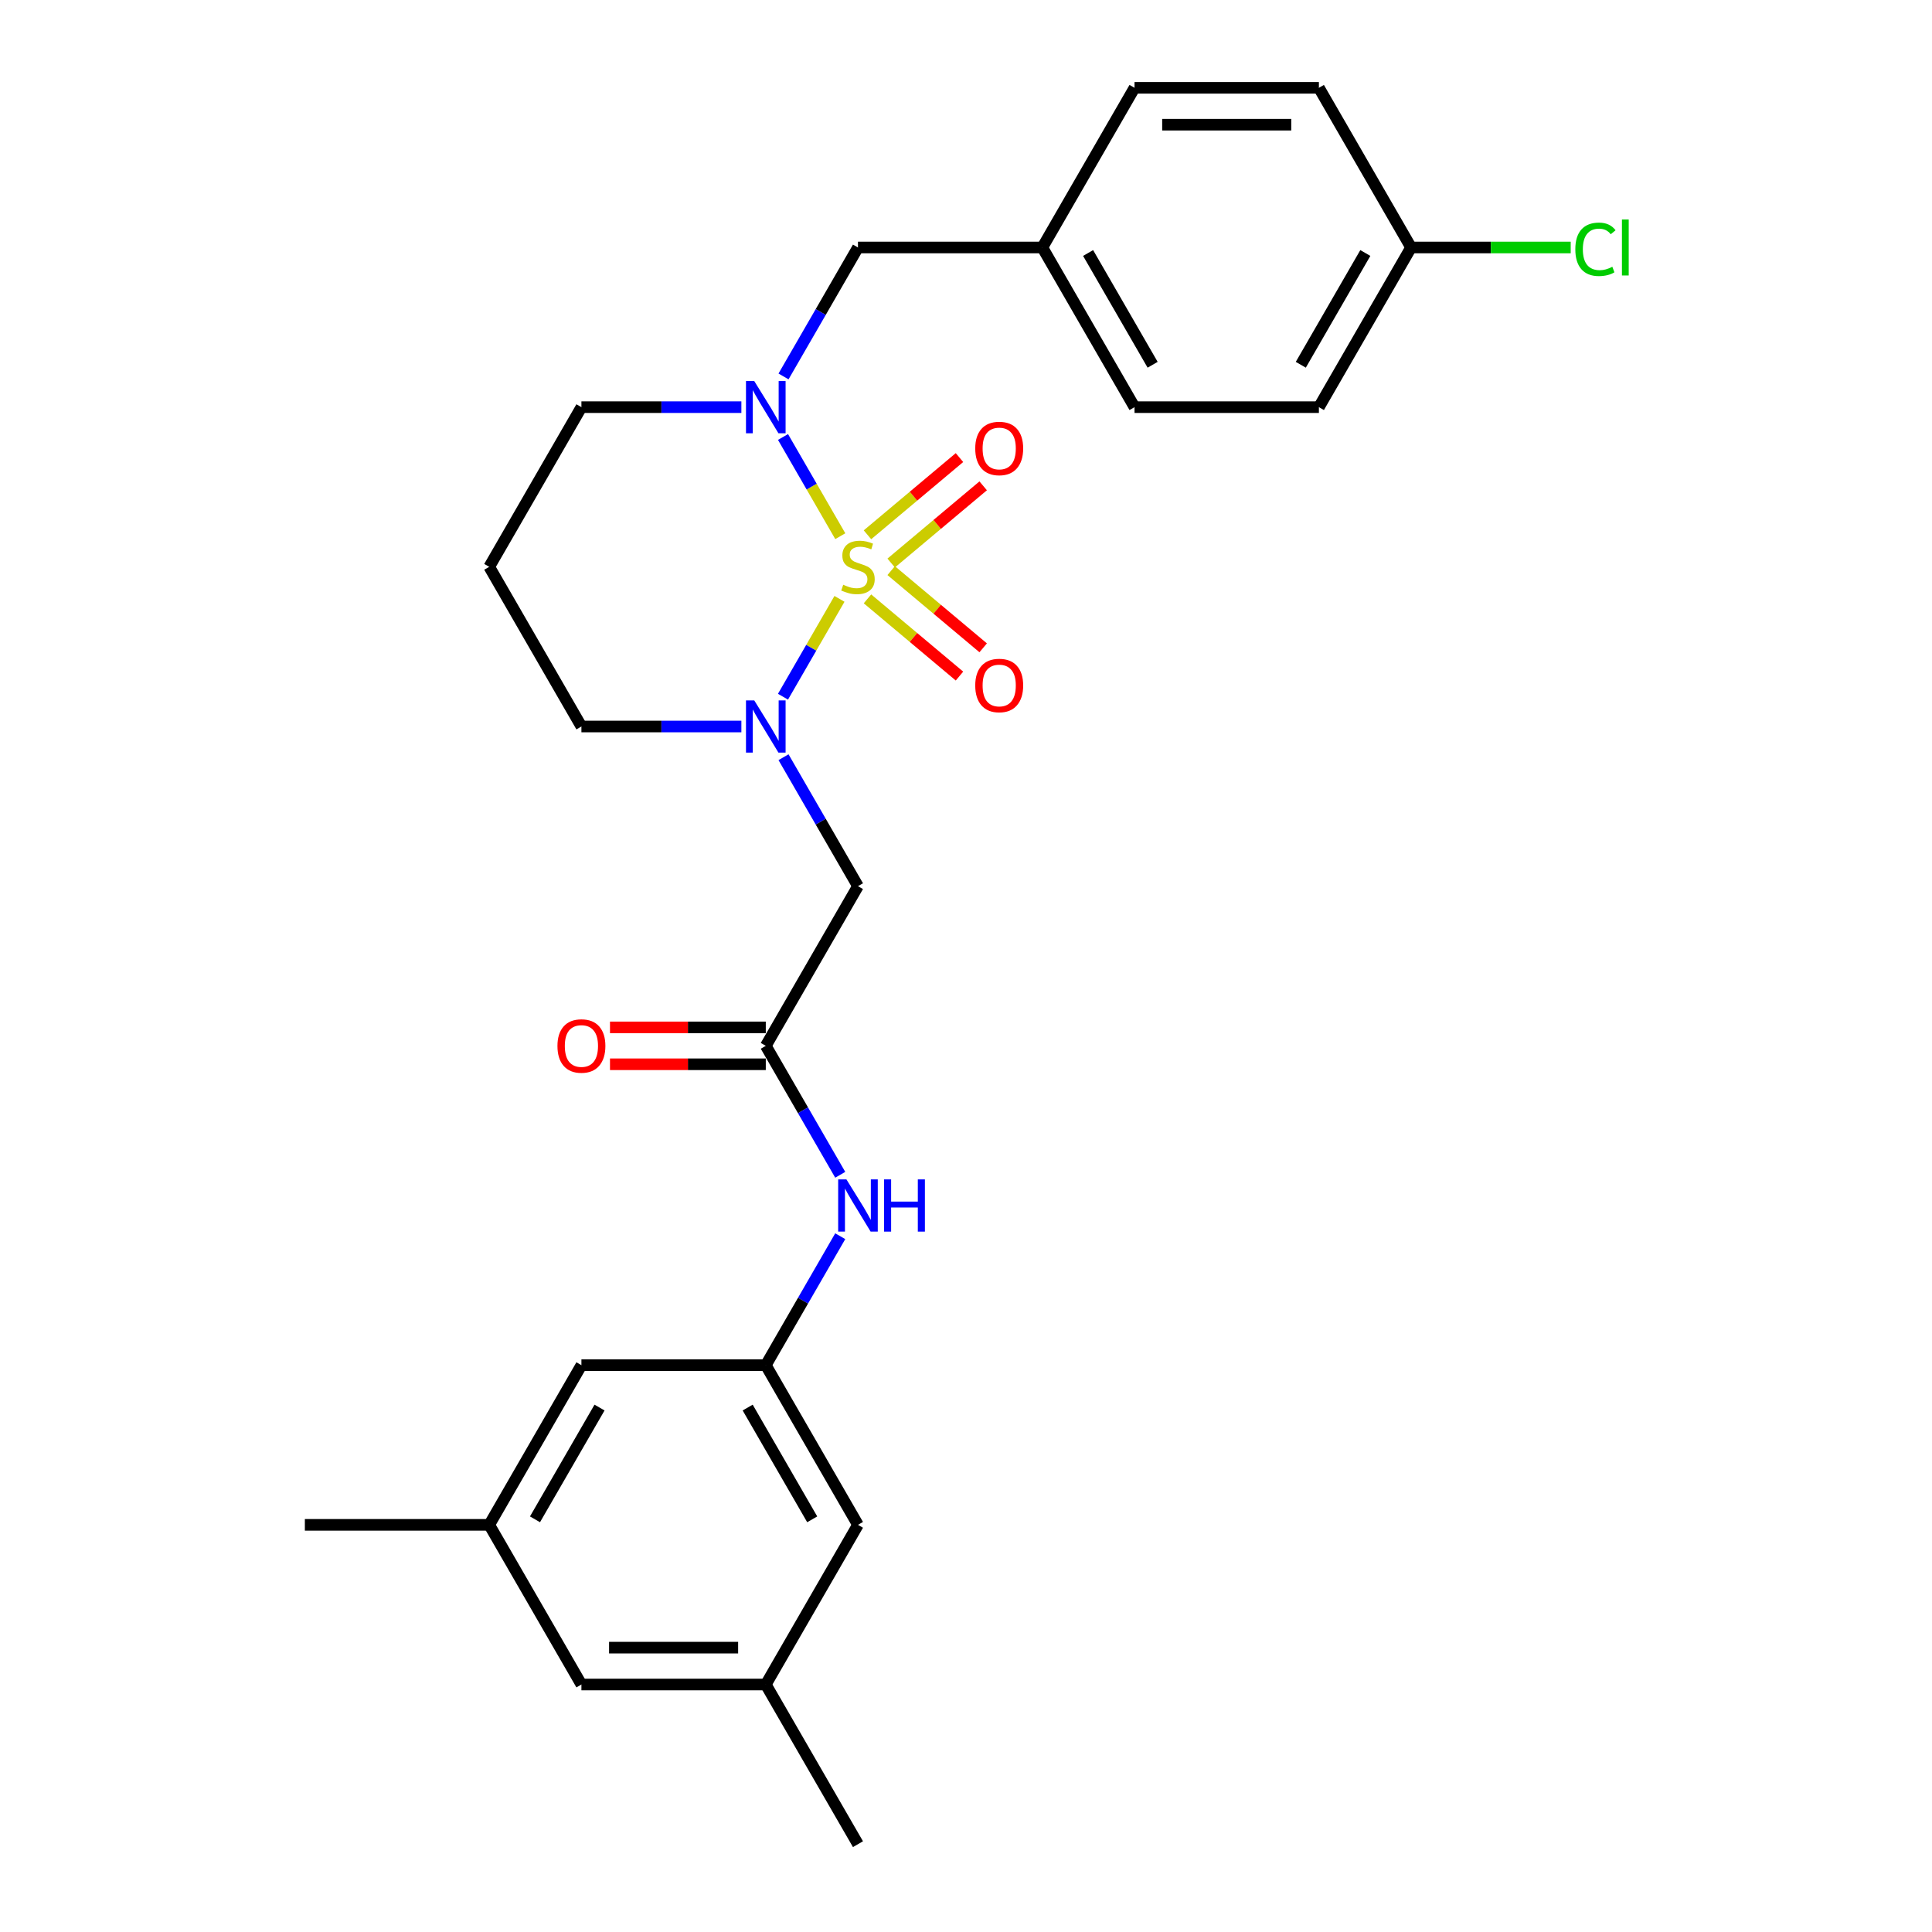 <?xml version='1.0' encoding='iso-8859-1'?>
<svg version='1.1' baseProfile='full'
              xmlns='http://www.w3.org/2000/svg'
                      xmlns:rdkit='http://www.rdkit.org/xml'
                      xmlns:xlink='http://www.w3.org/1999/xlink'
                  xml:space='preserve'
width='1000px' height='1000px' viewBox='0 0 1000 1000'>
<!-- END OF HEADER -->
<rect style='opacity:1.0;fill:#FFFFFF;stroke:none' width='1000' height='1000' x='0' y='0'> </rect>
<path class='bond-0' d='M 434.509,309.974 L 419.891,335.294' style='fill:none;fill-rule:evenodd;stroke:#CCCC00;stroke-width:6px;stroke-linecap:butt;stroke-linejoin:miter;stroke-opacity:1' />
<path class='bond-0' d='M 419.891,335.294 L 405.273,360.613' style='fill:none;fill-rule:evenodd;stroke:#0000FF;stroke-width:6px;stroke-linecap:butt;stroke-linejoin:miter;stroke-opacity:1' />
<path class='bond-1' d='M 434.928,277.528 L 420.107,251.856' style='fill:none;fill-rule:evenodd;stroke:#CCCC00;stroke-width:6px;stroke-linecap:butt;stroke-linejoin:miter;stroke-opacity:1' />
<path class='bond-1' d='M 420.107,251.856 L 405.285,226.185' style='fill:none;fill-rule:evenodd;stroke:#0000FF;stroke-width:6px;stroke-linecap:butt;stroke-linejoin:miter;stroke-opacity:1' />
<path class='bond-4' d='M 461.27,291.426 L 485.081,271.446' style='fill:none;fill-rule:evenodd;stroke:#CCCC00;stroke-width:6px;stroke-linecap:butt;stroke-linejoin:miter;stroke-opacity:1' />
<path class='bond-4' d='M 485.081,271.446 L 508.892,251.467' style='fill:none;fill-rule:evenodd;stroke:#FF0000;stroke-width:6px;stroke-linecap:butt;stroke-linejoin:miter;stroke-opacity:1' />
<path class='bond-4' d='M 449.002,276.805 L 472.813,256.826' style='fill:none;fill-rule:evenodd;stroke:#CCCC00;stroke-width:6px;stroke-linecap:butt;stroke-linejoin:miter;stroke-opacity:1' />
<path class='bond-4' d='M 472.813,256.826 L 496.623,236.846' style='fill:none;fill-rule:evenodd;stroke:#FF0000;stroke-width:6px;stroke-linecap:butt;stroke-linejoin:miter;stroke-opacity:1' />
<path class='bond-5' d='M 449.002,309.971 L 472.813,329.951' style='fill:none;fill-rule:evenodd;stroke:#CCCC00;stroke-width:6px;stroke-linecap:butt;stroke-linejoin:miter;stroke-opacity:1' />
<path class='bond-5' d='M 472.813,329.951 L 496.623,349.931' style='fill:none;fill-rule:evenodd;stroke:#FF0000;stroke-width:6px;stroke-linecap:butt;stroke-linejoin:miter;stroke-opacity:1' />
<path class='bond-5' d='M 461.27,295.351 L 485.081,315.33' style='fill:none;fill-rule:evenodd;stroke:#CCCC00;stroke-width:6px;stroke-linecap:butt;stroke-linejoin:miter;stroke-opacity:1' />
<path class='bond-5' d='M 485.081,315.33 L 508.892,335.31' style='fill:none;fill-rule:evenodd;stroke:#FF0000;stroke-width:6px;stroke-linecap:butt;stroke-linejoin:miter;stroke-opacity:1' />
<path class='bond-2' d='M 405.549,391.932 L 424.817,425.305' style='fill:none;fill-rule:evenodd;stroke:#0000FF;stroke-width:6px;stroke-linecap:butt;stroke-linejoin:miter;stroke-opacity:1' />
<path class='bond-2' d='M 424.817,425.305 L 444.085,458.678' style='fill:none;fill-rule:evenodd;stroke:#000000;stroke-width:6px;stroke-linecap:butt;stroke-linejoin:miter;stroke-opacity:1' />
<path class='bond-14' d='M 383.735,376.033 L 342.338,376.033' style='fill:none;fill-rule:evenodd;stroke:#0000FF;stroke-width:6px;stroke-linecap:butt;stroke-linejoin:miter;stroke-opacity:1' />
<path class='bond-14' d='M 342.338,376.033 L 300.94,376.033' style='fill:none;fill-rule:evenodd;stroke:#000000;stroke-width:6px;stroke-linecap:butt;stroke-linejoin:miter;stroke-opacity:1' />
<path class='bond-8' d='M 405.549,194.845 L 424.817,161.472' style='fill:none;fill-rule:evenodd;stroke:#0000FF;stroke-width:6px;stroke-linecap:butt;stroke-linejoin:miter;stroke-opacity:1' />
<path class='bond-8' d='M 424.817,161.472 L 444.085,128.099' style='fill:none;fill-rule:evenodd;stroke:#000000;stroke-width:6px;stroke-linecap:butt;stroke-linejoin:miter;stroke-opacity:1' />
<path class='bond-15' d='M 383.735,210.744 L 342.338,210.744' style='fill:none;fill-rule:evenodd;stroke:#0000FF;stroke-width:6px;stroke-linecap:butt;stroke-linejoin:miter;stroke-opacity:1' />
<path class='bond-15' d='M 342.338,210.744 L 300.94,210.744' style='fill:none;fill-rule:evenodd;stroke:#000000;stroke-width:6px;stroke-linecap:butt;stroke-linejoin:miter;stroke-opacity:1' />
<path class='bond-3' d='M 444.085,458.678 L 396.37,541.322' style='fill:none;fill-rule:evenodd;stroke:#000000;stroke-width:6px;stroke-linecap:butt;stroke-linejoin:miter;stroke-opacity:1' />
<path class='bond-6' d='M 396.37,541.322 L 415.638,574.695' style='fill:none;fill-rule:evenodd;stroke:#000000;stroke-width:6px;stroke-linecap:butt;stroke-linejoin:miter;stroke-opacity:1' />
<path class='bond-6' d='M 415.638,574.695 L 434.906,608.068' style='fill:none;fill-rule:evenodd;stroke:#0000FF;stroke-width:6px;stroke-linecap:butt;stroke-linejoin:miter;stroke-opacity:1' />
<path class='bond-9' d='M 396.37,531.779 L 356.051,531.779' style='fill:none;fill-rule:evenodd;stroke:#000000;stroke-width:6px;stroke-linecap:butt;stroke-linejoin:miter;stroke-opacity:1' />
<path class='bond-9' d='M 356.051,531.779 L 315.732,531.779' style='fill:none;fill-rule:evenodd;stroke:#FF0000;stroke-width:6px;stroke-linecap:butt;stroke-linejoin:miter;stroke-opacity:1' />
<path class='bond-9' d='M 396.37,550.865 L 356.051,550.865' style='fill:none;fill-rule:evenodd;stroke:#000000;stroke-width:6px;stroke-linecap:butt;stroke-linejoin:miter;stroke-opacity:1' />
<path class='bond-9' d='M 356.051,550.865 L 315.732,550.865' style='fill:none;fill-rule:evenodd;stroke:#FF0000;stroke-width:6px;stroke-linecap:butt;stroke-linejoin:miter;stroke-opacity:1' />
<path class='bond-7' d='M 434.906,639.866 L 415.638,673.239' style='fill:none;fill-rule:evenodd;stroke:#0000FF;stroke-width:6px;stroke-linecap:butt;stroke-linejoin:miter;stroke-opacity:1' />
<path class='bond-7' d='M 415.638,673.239 L 396.37,706.612' style='fill:none;fill-rule:evenodd;stroke:#000000;stroke-width:6px;stroke-linecap:butt;stroke-linejoin:miter;stroke-opacity:1' />
<path class='bond-12' d='M 396.37,706.612 L 300.94,706.612' style='fill:none;fill-rule:evenodd;stroke:#000000;stroke-width:6px;stroke-linecap:butt;stroke-linejoin:miter;stroke-opacity:1' />
<path class='bond-13' d='M 396.37,706.612 L 444.085,789.256' style='fill:none;fill-rule:evenodd;stroke:#000000;stroke-width:6px;stroke-linecap:butt;stroke-linejoin:miter;stroke-opacity:1' />
<path class='bond-13' d='M 386.999,728.551 L 420.399,786.402' style='fill:none;fill-rule:evenodd;stroke:#000000;stroke-width:6px;stroke-linecap:butt;stroke-linejoin:miter;stroke-opacity:1' />
<path class='bond-17' d='M 444.085,128.099 L 539.515,128.099' style='fill:none;fill-rule:evenodd;stroke:#000000;stroke-width:6px;stroke-linecap:butt;stroke-linejoin:miter;stroke-opacity:1' />
<path class='bond-10' d='M 253.226,789.256 L 300.94,706.612' style='fill:none;fill-rule:evenodd;stroke:#000000;stroke-width:6px;stroke-linecap:butt;stroke-linejoin:miter;stroke-opacity:1' />
<path class='bond-10' d='M 276.912,786.402 L 310.312,728.551' style='fill:none;fill-rule:evenodd;stroke:#000000;stroke-width:6px;stroke-linecap:butt;stroke-linejoin:miter;stroke-opacity:1' />
<path class='bond-26' d='M 253.226,789.256 L 157.796,789.256' style='fill:none;fill-rule:evenodd;stroke:#000000;stroke-width:6px;stroke-linecap:butt;stroke-linejoin:miter;stroke-opacity:1' />
<path class='bond-29' d='M 253.226,789.256 L 300.94,871.901' style='fill:none;fill-rule:evenodd;stroke:#000000;stroke-width:6px;stroke-linecap:butt;stroke-linejoin:miter;stroke-opacity:1' />
<path class='bond-11' d='M 396.37,871.901 L 444.085,789.256' style='fill:none;fill-rule:evenodd;stroke:#000000;stroke-width:6px;stroke-linecap:butt;stroke-linejoin:miter;stroke-opacity:1' />
<path class='bond-16' d='M 396.37,871.901 L 300.94,871.901' style='fill:none;fill-rule:evenodd;stroke:#000000;stroke-width:6px;stroke-linecap:butt;stroke-linejoin:miter;stroke-opacity:1' />
<path class='bond-16' d='M 382.056,852.815 L 315.255,852.815' style='fill:none;fill-rule:evenodd;stroke:#000000;stroke-width:6px;stroke-linecap:butt;stroke-linejoin:miter;stroke-opacity:1' />
<path class='bond-25' d='M 396.37,871.901 L 444.085,954.545' style='fill:none;fill-rule:evenodd;stroke:#000000;stroke-width:6px;stroke-linecap:butt;stroke-linejoin:miter;stroke-opacity:1' />
<path class='bond-27' d='M 300.94,376.033 L 253.226,293.388' style='fill:none;fill-rule:evenodd;stroke:#000000;stroke-width:6px;stroke-linecap:butt;stroke-linejoin:miter;stroke-opacity:1' />
<path class='bond-18' d='M 300.94,210.744 L 253.226,293.388' style='fill:none;fill-rule:evenodd;stroke:#000000;stroke-width:6px;stroke-linecap:butt;stroke-linejoin:miter;stroke-opacity:1' />
<path class='bond-21' d='M 539.515,128.099 L 587.23,45.455' style='fill:none;fill-rule:evenodd;stroke:#000000;stroke-width:6px;stroke-linecap:butt;stroke-linejoin:miter;stroke-opacity:1' />
<path class='bond-22' d='M 539.515,128.099 L 587.23,210.744' style='fill:none;fill-rule:evenodd;stroke:#000000;stroke-width:6px;stroke-linecap:butt;stroke-linejoin:miter;stroke-opacity:1' />
<path class='bond-22' d='M 563.201,130.953 L 596.601,188.804' style='fill:none;fill-rule:evenodd;stroke:#000000;stroke-width:6px;stroke-linecap:butt;stroke-linejoin:miter;stroke-opacity:1' />
<path class='bond-19' d='M 730.374,128.099 L 682.66,210.744' style='fill:none;fill-rule:evenodd;stroke:#000000;stroke-width:6px;stroke-linecap:butt;stroke-linejoin:miter;stroke-opacity:1' />
<path class='bond-19' d='M 706.688,130.953 L 673.288,188.804' style='fill:none;fill-rule:evenodd;stroke:#000000;stroke-width:6px;stroke-linecap:butt;stroke-linejoin:miter;stroke-opacity:1' />
<path class='bond-20' d='M 730.374,128.099 L 771.686,128.099' style='fill:none;fill-rule:evenodd;stroke:#000000;stroke-width:6px;stroke-linecap:butt;stroke-linejoin:miter;stroke-opacity:1' />
<path class='bond-20' d='M 771.686,128.099 L 812.998,128.099' style='fill:none;fill-rule:evenodd;stroke:#00CC00;stroke-width:6px;stroke-linecap:butt;stroke-linejoin:miter;stroke-opacity:1' />
<path class='bond-28' d='M 730.374,128.099 L 682.66,45.455' style='fill:none;fill-rule:evenodd;stroke:#000000;stroke-width:6px;stroke-linecap:butt;stroke-linejoin:miter;stroke-opacity:1' />
<path class='bond-23' d='M 587.23,45.455 L 682.66,45.455' style='fill:none;fill-rule:evenodd;stroke:#000000;stroke-width:6px;stroke-linecap:butt;stroke-linejoin:miter;stroke-opacity:1' />
<path class='bond-23' d='M 601.544,64.54 L 668.345,64.54' style='fill:none;fill-rule:evenodd;stroke:#000000;stroke-width:6px;stroke-linecap:butt;stroke-linejoin:miter;stroke-opacity:1' />
<path class='bond-24' d='M 587.23,210.744 L 682.66,210.744' style='fill:none;fill-rule:evenodd;stroke:#000000;stroke-width:6px;stroke-linecap:butt;stroke-linejoin:miter;stroke-opacity:1' />
<path  class='atom-0' d='M 436.451 302.664
Q 436.756 302.779, 438.016 303.313
Q 439.275 303.848, 440.65 304.191
Q 442.062 304.496, 443.436 304.496
Q 445.994 304.496, 447.482 303.275
Q 448.971 302.015, 448.971 299.839
Q 448.971 298.351, 448.208 297.435
Q 447.482 296.519, 446.337 296.022
Q 445.192 295.526, 443.283 294.953
Q 440.879 294.228, 439.428 293.541
Q 438.016 292.854, 436.985 291.403
Q 435.993 289.953, 435.993 287.51
Q 435.993 284.113, 438.283 282.013
Q 440.611 279.914, 445.192 279.914
Q 448.322 279.914, 451.872 281.402
L 450.994 284.342
Q 447.75 283.006, 445.307 283.006
Q 442.673 283.006, 441.222 284.113
Q 439.772 285.181, 439.81 287.052
Q 439.81 288.502, 440.535 289.38
Q 441.299 290.258, 442.367 290.755
Q 443.474 291.251, 445.307 291.823
Q 447.75 292.587, 449.2 293.35
Q 450.651 294.114, 451.681 295.679
Q 452.75 297.206, 452.75 299.839
Q 452.75 303.58, 450.231 305.603
Q 447.75 307.588, 443.589 307.588
Q 441.184 307.588, 439.352 307.054
Q 437.558 306.558, 435.42 305.68
L 436.451 302.664
' fill='#CCCC00'/>
<path  class='atom-1' d='M 390.396 362.52
L 399.252 376.835
Q 400.13 378.247, 401.542 380.805
Q 402.955 383.362, 403.031 383.515
L 403.031 362.52
L 406.619 362.52
L 406.619 389.546
L 402.917 389.546
L 393.412 373.895
Q 392.305 372.063, 391.122 369.964
Q 389.976 367.864, 389.633 367.215
L 389.633 389.546
L 386.121 389.546
L 386.121 362.52
L 390.396 362.52
' fill='#0000FF'/>
<path  class='atom-2' d='M 390.396 197.231
L 399.252 211.545
Q 400.13 212.958, 401.542 215.515
Q 402.955 218.073, 403.031 218.225
L 403.031 197.231
L 406.619 197.231
L 406.619 224.257
L 402.917 224.257
L 393.412 208.606
Q 392.305 206.774, 391.122 204.674
Q 389.976 202.575, 389.633 201.926
L 389.633 224.257
L 386.121 224.257
L 386.121 197.231
L 390.396 197.231
' fill='#0000FF'/>
<path  class='atom-5' d='M 504.783 232.124
Q 504.783 225.634, 507.989 222.008
Q 511.196 218.382, 517.189 218.382
Q 523.182 218.382, 526.388 222.008
Q 529.594 225.634, 529.594 232.124
Q 529.594 238.689, 526.35 242.43
Q 523.105 246.133, 517.189 246.133
Q 511.234 246.133, 507.989 242.43
Q 504.783 238.727, 504.783 232.124
M 517.189 243.079
Q 521.311 243.079, 523.525 240.331
Q 525.777 237.544, 525.777 232.124
Q 525.777 226.818, 523.525 224.146
Q 521.311 221.436, 517.189 221.436
Q 513.066 221.436, 510.814 224.108
Q 508.6 226.78, 508.6 232.124
Q 508.6 237.582, 510.814 240.331
Q 513.066 243.079, 517.189 243.079
' fill='#FF0000'/>
<path  class='atom-6' d='M 504.783 354.806
Q 504.783 348.317, 507.989 344.69
Q 511.196 341.064, 517.189 341.064
Q 523.182 341.064, 526.388 344.69
Q 529.594 348.317, 529.594 354.806
Q 529.594 361.371, 526.35 365.112
Q 523.105 368.815, 517.189 368.815
Q 511.234 368.815, 507.989 365.112
Q 504.783 361.41, 504.783 354.806
M 517.189 365.761
Q 521.311 365.761, 523.525 363.013
Q 525.777 360.226, 525.777 354.806
Q 525.777 349.5, 523.525 346.828
Q 521.311 344.118, 517.189 344.118
Q 513.066 344.118, 510.814 346.79
Q 508.6 349.462, 508.6 354.806
Q 508.6 360.264, 510.814 363.013
Q 513.066 365.761, 517.189 365.761
' fill='#FF0000'/>
<path  class='atom-7' d='M 438.111 610.454
L 446.967 624.769
Q 447.845 626.181, 449.257 628.738
Q 450.67 631.296, 450.746 631.449
L 450.746 610.454
L 454.334 610.454
L 454.334 637.48
L 450.632 637.48
L 441.127 621.829
Q 440.02 619.997, 438.836 617.898
Q 437.691 615.798, 437.348 615.149
L 437.348 637.48
L 433.836 637.48
L 433.836 610.454
L 438.111 610.454
' fill='#0000FF'/>
<path  class='atom-7' d='M 457.579 610.454
L 461.243 610.454
L 461.243 621.944
L 475.062 621.944
L 475.062 610.454
L 478.726 610.454
L 478.726 637.48
L 475.062 637.48
L 475.062 624.998
L 461.243 624.998
L 461.243 637.48
L 457.579 637.48
L 457.579 610.454
' fill='#0000FF'/>
<path  class='atom-10' d='M 288.535 541.399
Q 288.535 534.909, 291.741 531.283
Q 294.947 527.657, 300.94 527.657
Q 306.933 527.657, 310.14 531.283
Q 313.346 534.909, 313.346 541.399
Q 313.346 547.964, 310.102 551.705
Q 306.857 555.408, 300.94 555.408
Q 294.986 555.408, 291.741 551.705
Q 288.535 548.002, 288.535 541.399
M 300.94 552.354
Q 305.063 552.354, 307.277 549.606
Q 309.529 546.819, 309.529 541.399
Q 309.529 536.093, 307.277 533.421
Q 305.063 530.711, 300.94 530.711
Q 296.818 530.711, 294.566 533.383
Q 292.352 536.055, 292.352 541.399
Q 292.352 546.857, 294.566 549.606
Q 296.818 552.354, 300.94 552.354
' fill='#FF0000'/>
<path  class='atom-21' d='M 815.383 129.034
Q 815.383 122.316, 818.513 118.804
Q 821.682 115.254, 827.675 115.254
Q 833.248 115.254, 836.225 119.186
L 833.706 121.247
Q 831.53 118.384, 827.675 118.384
Q 823.59 118.384, 821.415 121.133
Q 819.277 123.843, 819.277 129.034
Q 819.277 134.378, 821.491 137.127
Q 823.743 139.875, 828.095 139.875
Q 831.072 139.875, 834.546 138.081
L 835.614 140.944
Q 834.202 141.86, 832.064 142.395
Q 829.927 142.929, 827.56 142.929
Q 821.682 142.929, 818.513 139.341
Q 815.383 135.753, 815.383 129.034
' fill='#00CC00'/>
<path  class='atom-21' d='M 839.508 113.613
L 843.02 113.613
L 843.02 142.585
L 839.508 142.585
L 839.508 113.613
' fill='#00CC00'/>
</svg>
